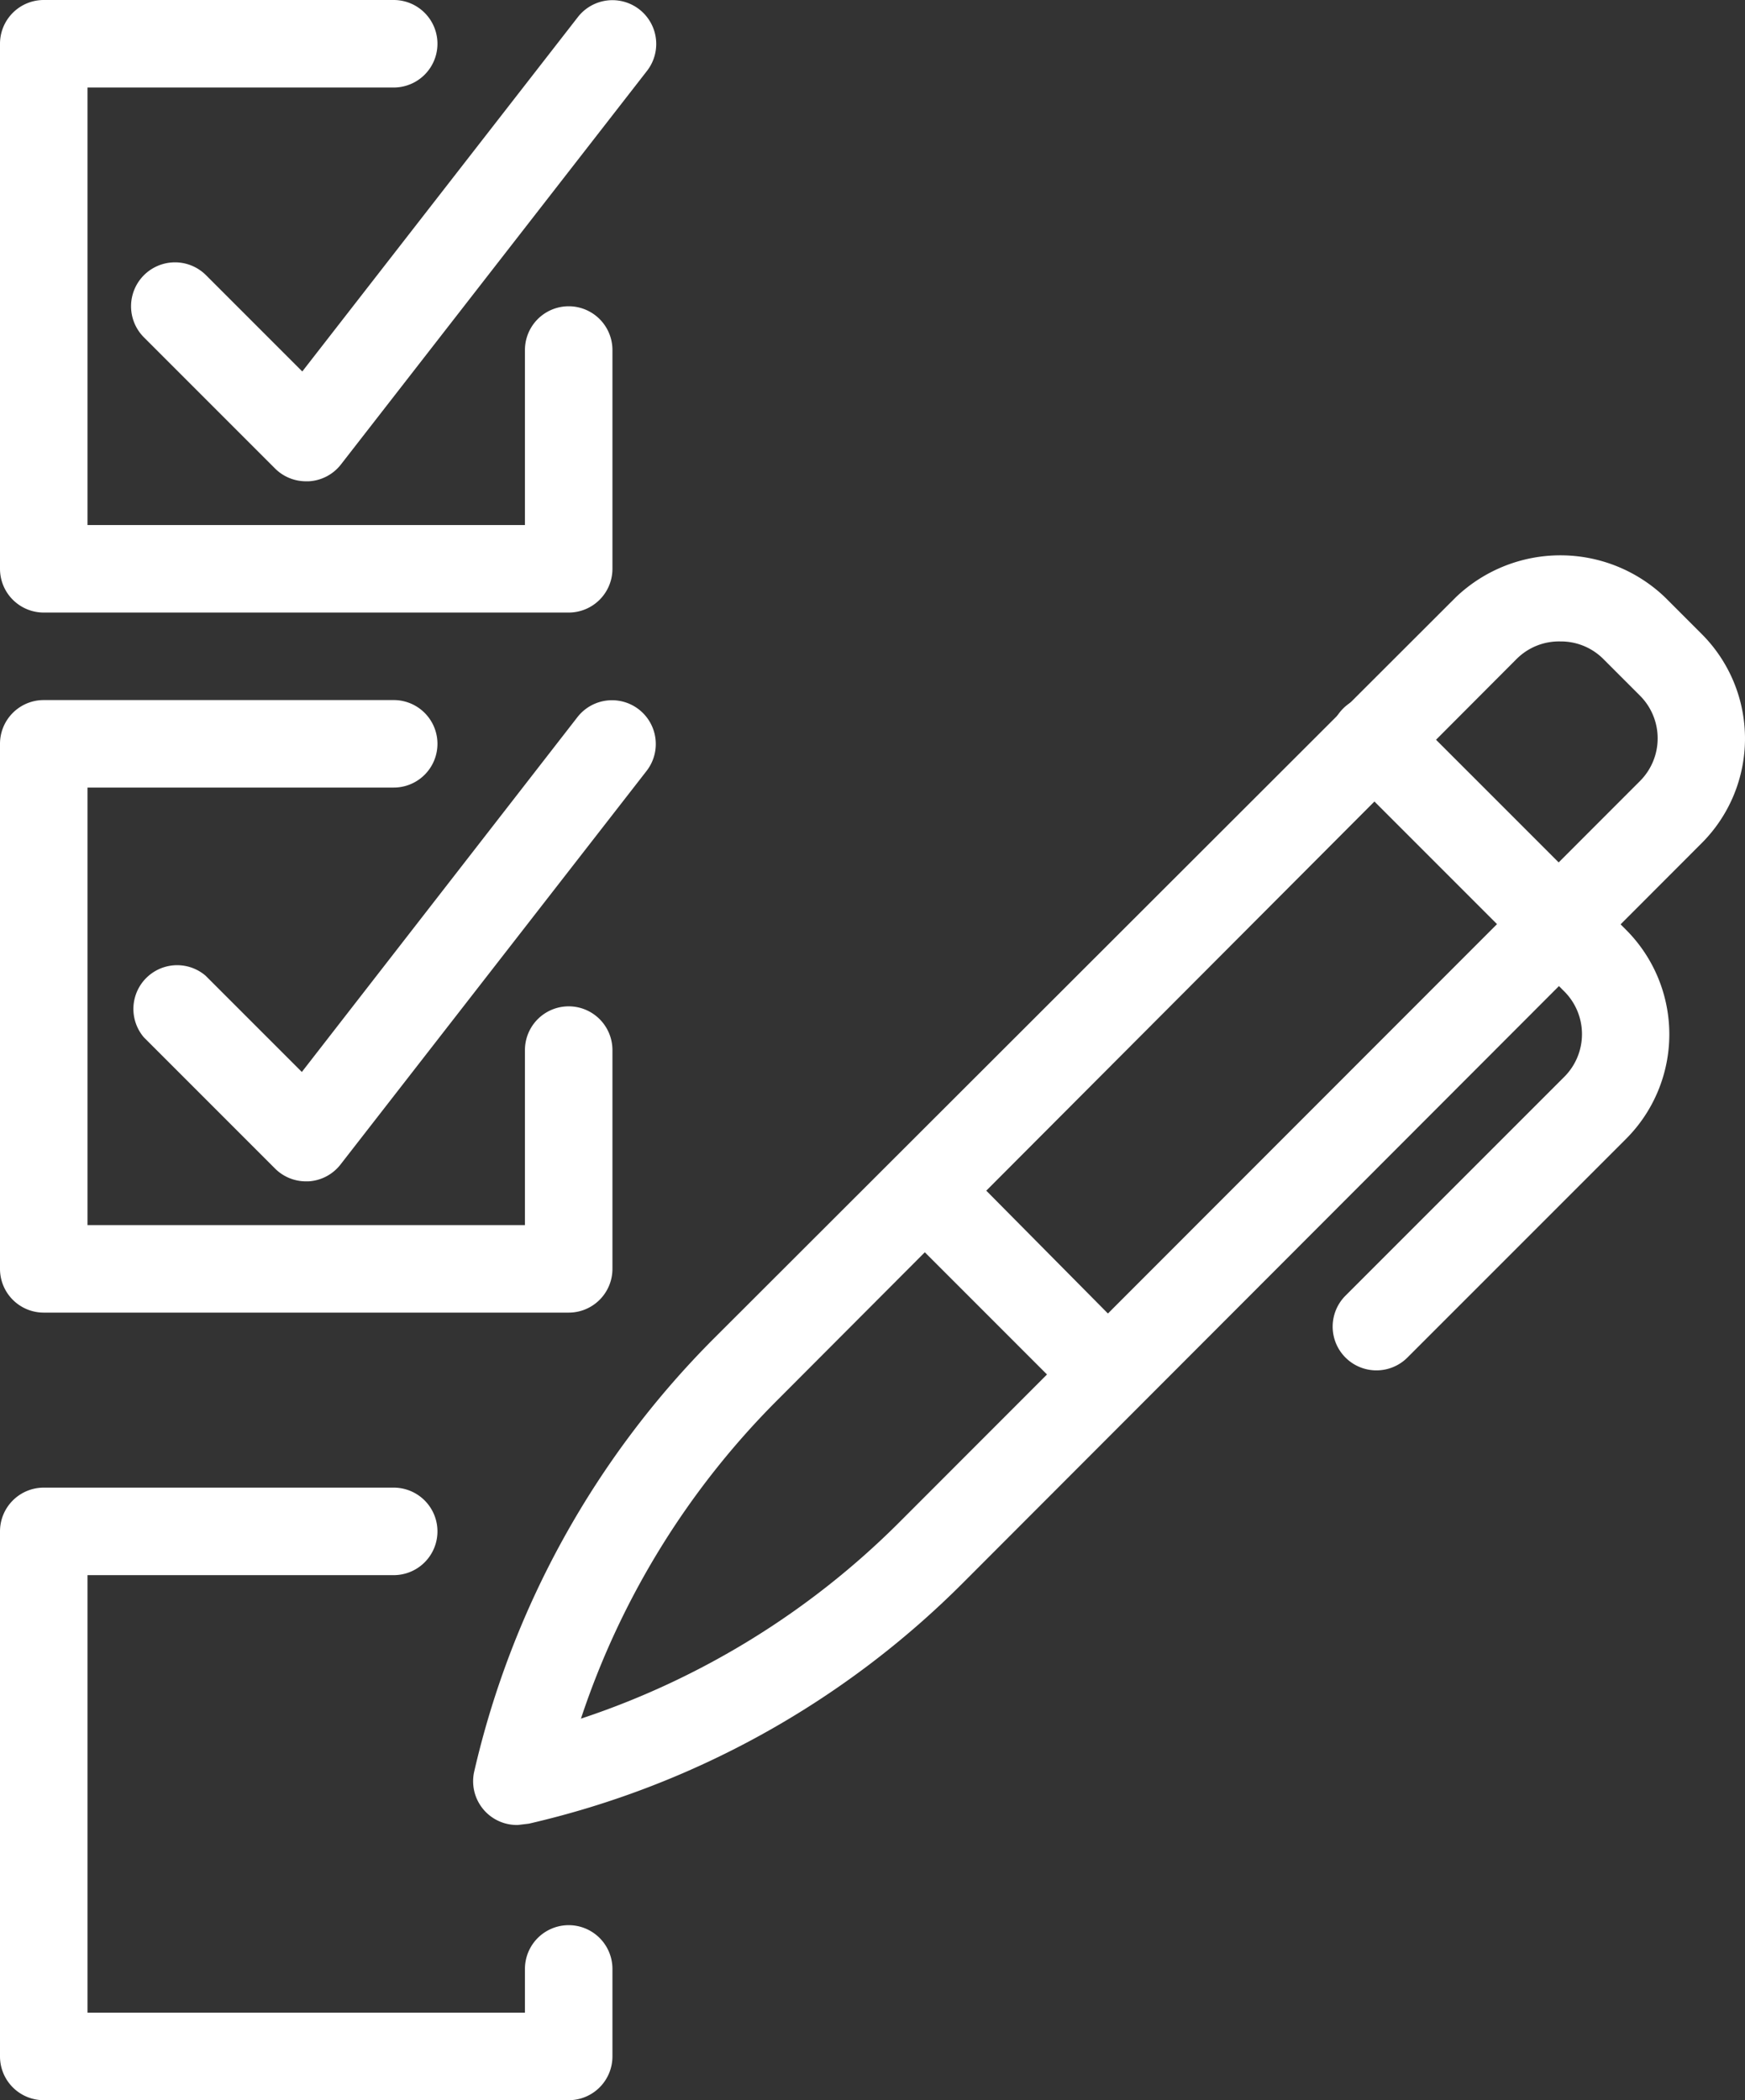 <svg xmlns="http://www.w3.org/2000/svg" viewBox="0 0 39.89 48"><rect x="0" y="0" width="39.89" height="48" fill="#333333" stroke="none"/><title>Recurso 1</title><g id="e2b644c1-9d6d-4e46-92ff-e332e2a8b5d8" data-name="Capa 2"><g id="8e33e242-144a-43f4-a2fd-bcedd1f9b8ac" data-name="48x48 Icons"><path d="M13,14H1a1,1,0,0,1-1-1V1A1,1,0,0,1,1,0H9A1,1,0,1,1,9,2H2V12H12V8a1,1,0,1,1,2,0v5A1,1,0,0,1,13,14Z" fill="#fff"/><path d="M7,11a1,1,0,0,1-.71-.29l-3-3A1,1,0,0,1,4.71,6.29l2.2,2.2L13.21.39a1,1,0,1,1,1.58,1.23l-7,9a1,1,0,0,1-.73.38Z" fill="#fff"/><path d="M13,30H1a1,1,0,0,1-1-1V17a1,1,0,0,1,1-1H9a1,1,0,0,1,0,2H2V28H12V24a1,1,0,0,1,2,0v5A1,1,0,0,1,13,30Z" fill="#fff"/><path d="M7,27a1,1,0,0,1-.71-.29l-3-3a1,1,0,0,1,1.41-1.41l2.2,2.2,6.3-8.11a1,1,0,1,1,1.58,1.23l-7,9a1,1,0,0,1-.73.38Z" fill="#fff"/><path d="M13,48H1a1,1,0,0,1-1-1V35a1,1,0,0,1,1-1H9a1,1,0,0,1,0,2H2V46H12V45a1,1,0,0,1,2,0v2A1,1,0,0,1,13,48Z" fill="#fff"/><path d="M11.84,41.71a1,1,0,0,1-1-1.22,20.53,20.53,0,0,1,5.49-9.91L33.28,13.65a3.46,3.46,0,0,1,4.78,0l.84.84a3.38,3.38,0,0,1,0,4.78L22,36.19a20.53,20.53,0,0,1-9.91,5.49ZM35.67,14.66a1.37,1.37,0,0,0-1,.4L17.77,32a18.54,18.54,0,0,0-4.49,7.28,18.53,18.53,0,0,0,7.28-4.49L37.49,17.85a1.38,1.38,0,0,0,0-1.95l-.84-.84A1.37,1.37,0,0,0,35.67,14.66Z" fill="#fff"/><path d="M31.47,31.32a1,1,0,0,1-.71-1.71l5-5a1.38,1.38,0,0,0,0-1.95l-5-5a1,1,0,1,1,1.41-1.41l5,5a3.38,3.38,0,0,1,0,4.78l-5,5A1,1,0,0,1,31.47,31.32Z" fill="#fff"/><path d="M25.34,32.4a1,1,0,0,1-.71-.29l-4.2-4.2a1,1,0,0,1,1.41-1.41L26,30.7a1,1,0,0,1-.71,1.71Z" fill="#fff"/></g></g></svg>